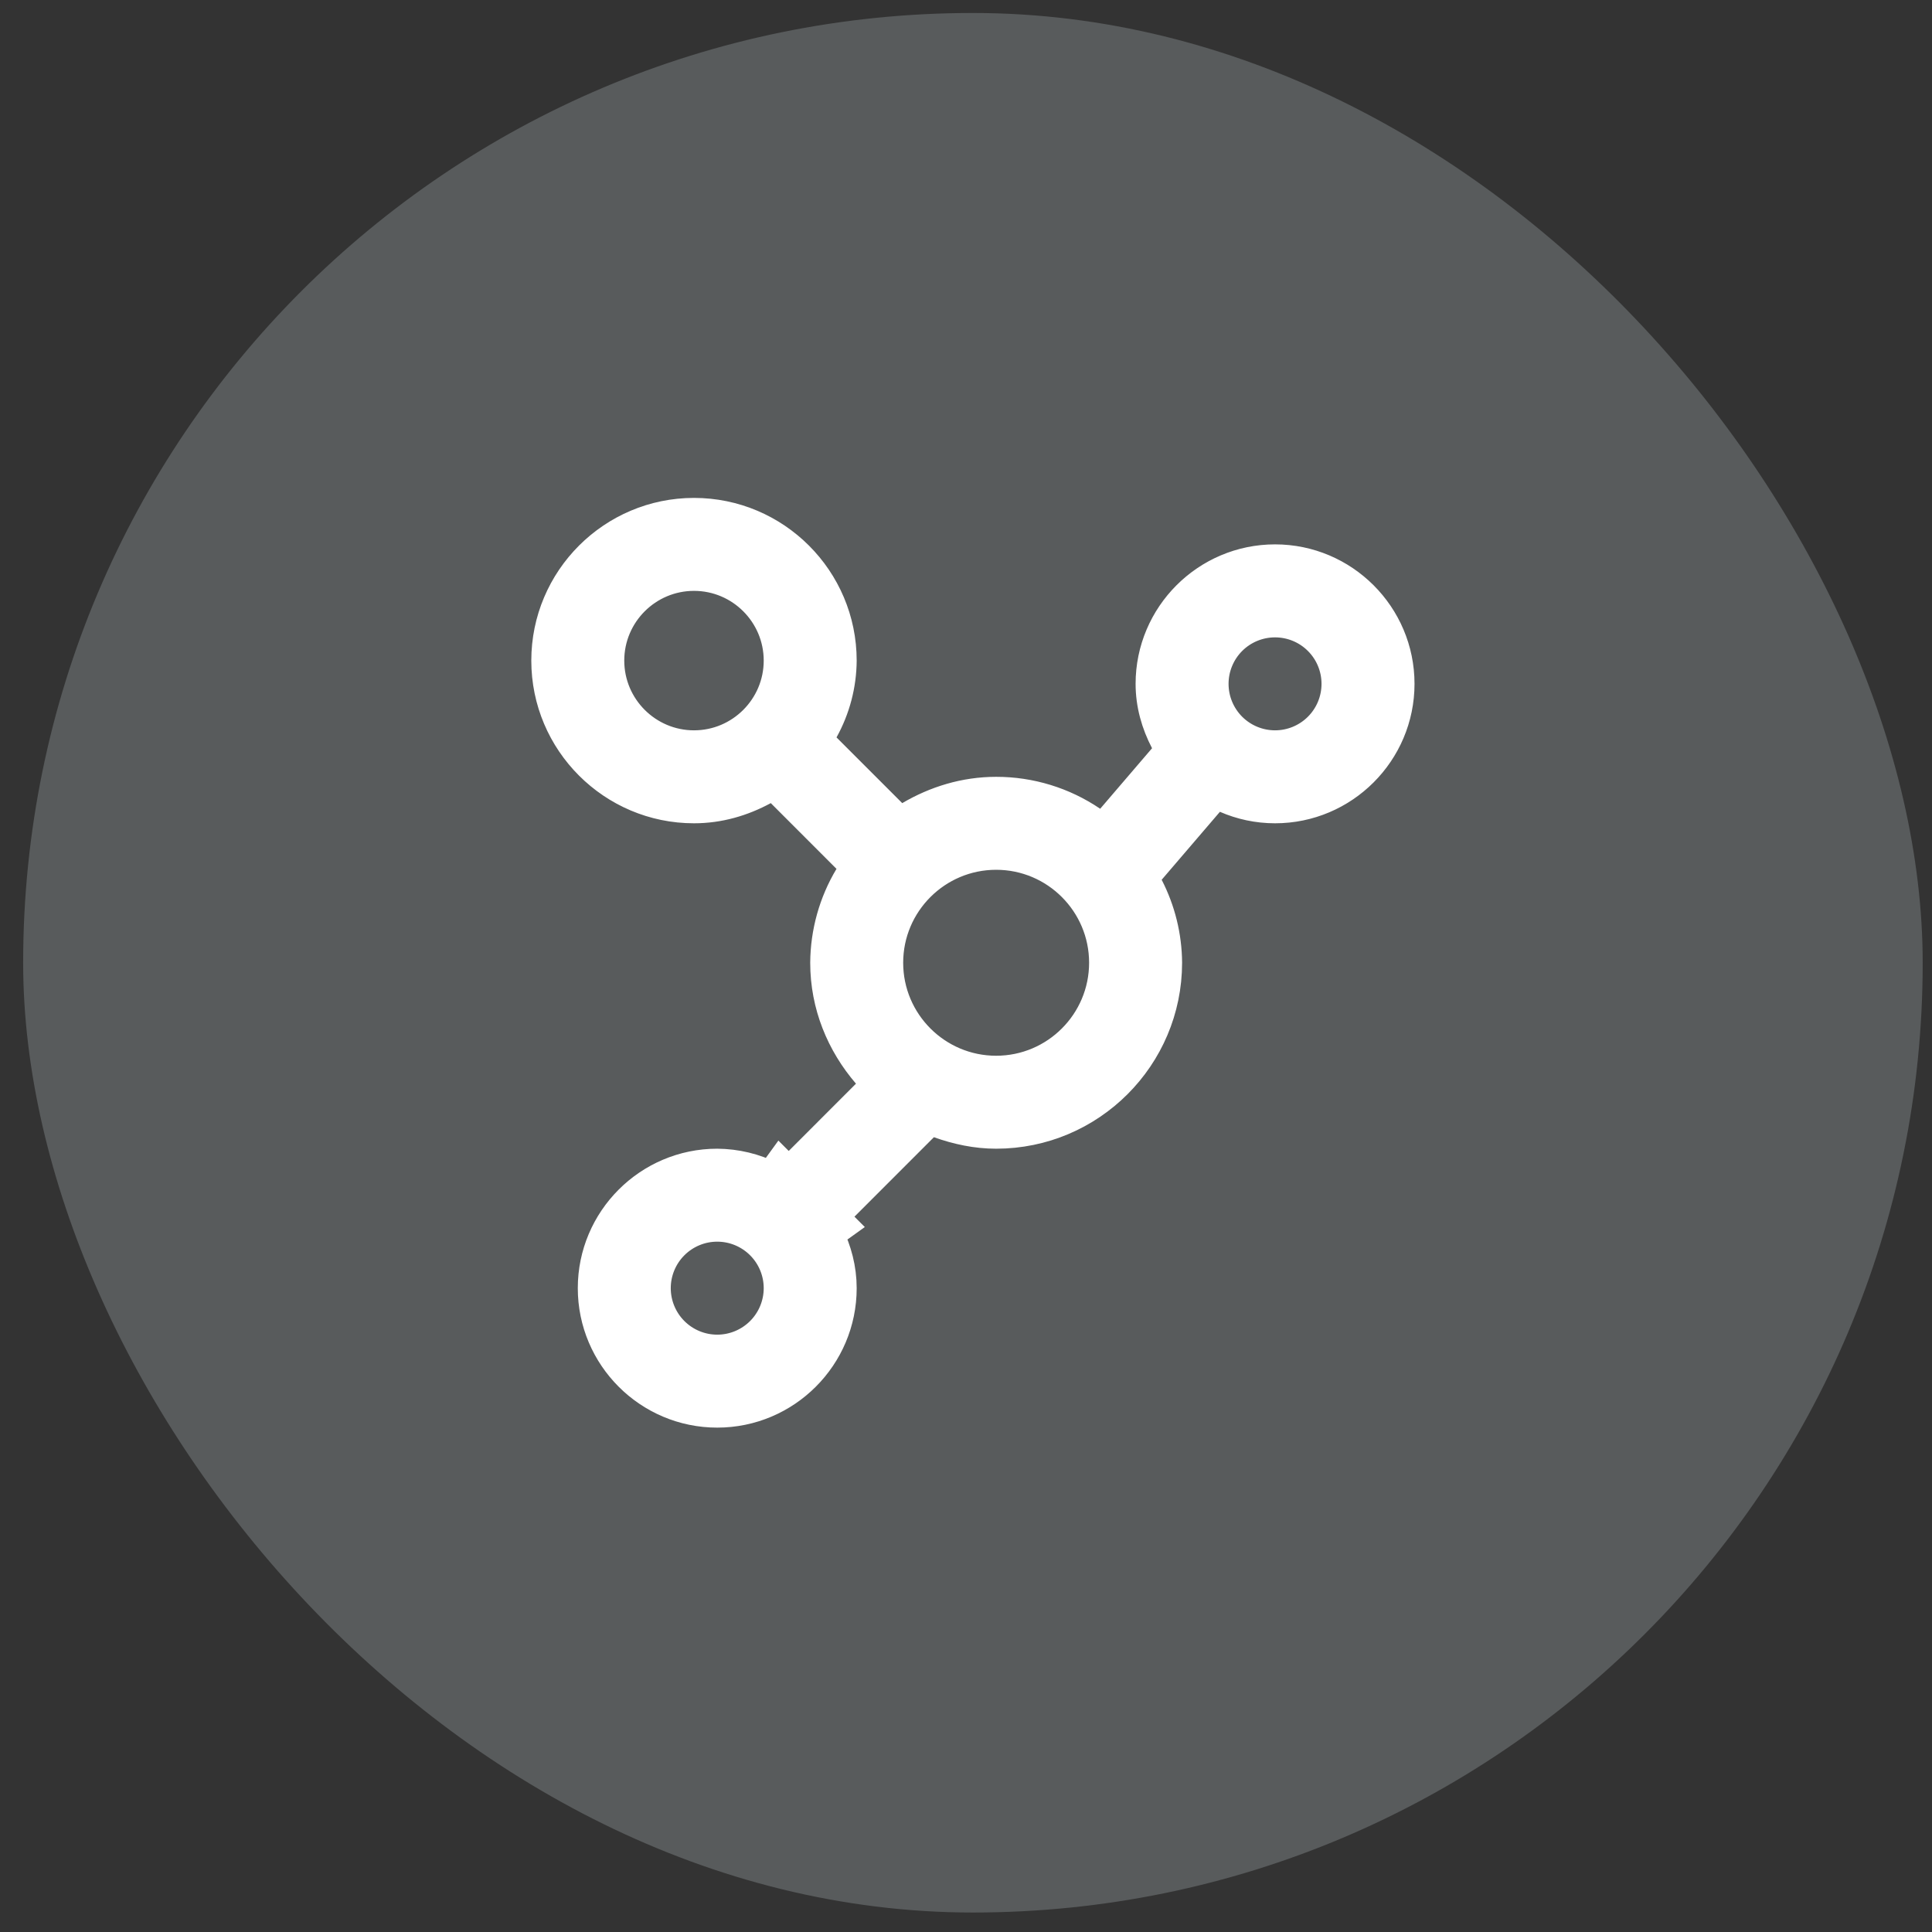 <svg xmlns="http://www.w3.org/2000/svg" width="60" height="60" viewBox="0 0 60 60" fill="none"><rect x="0" y="0" width="60" height="60" fill="#333333" stroke="none"/><rect x="0.719" y="0.403" width="58.992" height="58.992" rx="29.496" fill="#EFFBFF" fill-opacity="0.2"></rect><path d="M36.158 23.562L36.378 23.305L36.221 23.005C35.938 22.463 35.767 21.869 35.767 21.237C35.767 19.125 37.486 17.406 39.598 17.406C41.709 17.406 43.429 19.125 43.429 21.237C43.429 23.349 41.709 25.068 39.598 25.068C39.06 25.068 38.55 24.955 38.085 24.753L37.746 24.606L37.506 24.886L35.697 26.997L35.478 27.252L35.632 27.551C36.007 28.278 36.205 29.083 36.211 29.901C36.209 32.809 33.844 35.174 30.936 35.174C30.324 35.174 29.738 35.048 29.171 34.846L28.873 34.74L28.649 34.964L25.829 37.785L26.088 38.044L25.698 38.324C25.953 38.84 26.105 39.405 26.105 40.005C26.105 42.117 24.386 43.836 22.274 43.836C20.163 43.836 18.444 42.117 18.444 40.005C18.444 37.894 20.162 36.175 22.273 36.174C22.856 36.178 23.431 36.316 23.952 36.579L24.234 36.19L24.495 36.451L26.937 34.008L27.265 33.68L26.962 33.328C26.16 32.397 25.662 31.209 25.662 29.901C25.668 28.963 25.925 28.044 26.407 27.24L26.608 26.906L26.332 26.63L24.291 24.588L24.027 24.324L23.699 24.502C23.049 24.855 22.326 25.068 21.553 25.068C19.043 25.068 17 23.026 17 20.515C17 18.005 19.043 15.963 21.553 15.963C24.062 15.963 26.104 18.004 26.105 20.514C26.1 21.264 25.906 22.001 25.542 22.657L25.358 22.987L25.625 23.254L27.666 25.295L27.94 25.569L28.273 25.373C29.065 24.907 29.969 24.625 30.936 24.625H30.937C31.988 24.624 33.016 24.939 33.886 25.53L34.256 25.781L34.547 25.442L36.158 23.562ZM20.9 41.379L21.254 41.026L20.9 41.379C21.265 41.744 21.759 41.949 22.274 41.949C22.79 41.949 23.284 41.744 23.649 41.379L23.295 41.026L23.649 41.379C24.013 41.015 24.218 40.52 24.218 40.005C24.218 39.49 24.013 38.995 23.649 38.631C23.284 38.266 22.79 38.061 22.274 38.061C21.759 38.061 21.265 38.266 20.9 38.631C20.536 38.995 20.331 39.49 20.331 40.005C20.331 40.52 20.536 41.015 20.9 41.379ZM21.553 17.85C20.083 17.85 18.887 19.045 18.887 20.515C18.887 21.985 20.083 23.181 21.553 23.181C23.023 23.181 24.218 21.985 24.218 20.515C24.218 19.045 23.023 17.85 21.553 17.85ZM27.549 29.899C27.549 31.768 29.068 33.287 30.936 33.287C32.805 33.287 34.323 31.768 34.323 29.899C34.323 28.031 32.805 26.512 30.936 26.512C29.068 26.512 27.549 28.031 27.549 29.899ZM38.223 22.612C38.588 22.976 39.082 23.181 39.598 23.181C40.113 23.181 40.608 22.976 40.972 22.612C41.337 22.247 41.541 21.753 41.541 21.237C41.541 20.722 41.337 20.227 40.972 19.863C40.608 19.498 40.113 19.294 39.598 19.294C39.082 19.294 38.588 19.498 38.223 19.863C37.859 20.227 37.654 20.722 37.654 21.237C37.654 21.753 37.859 22.247 38.223 22.612Z" fill="white" stroke="white"></path></svg>